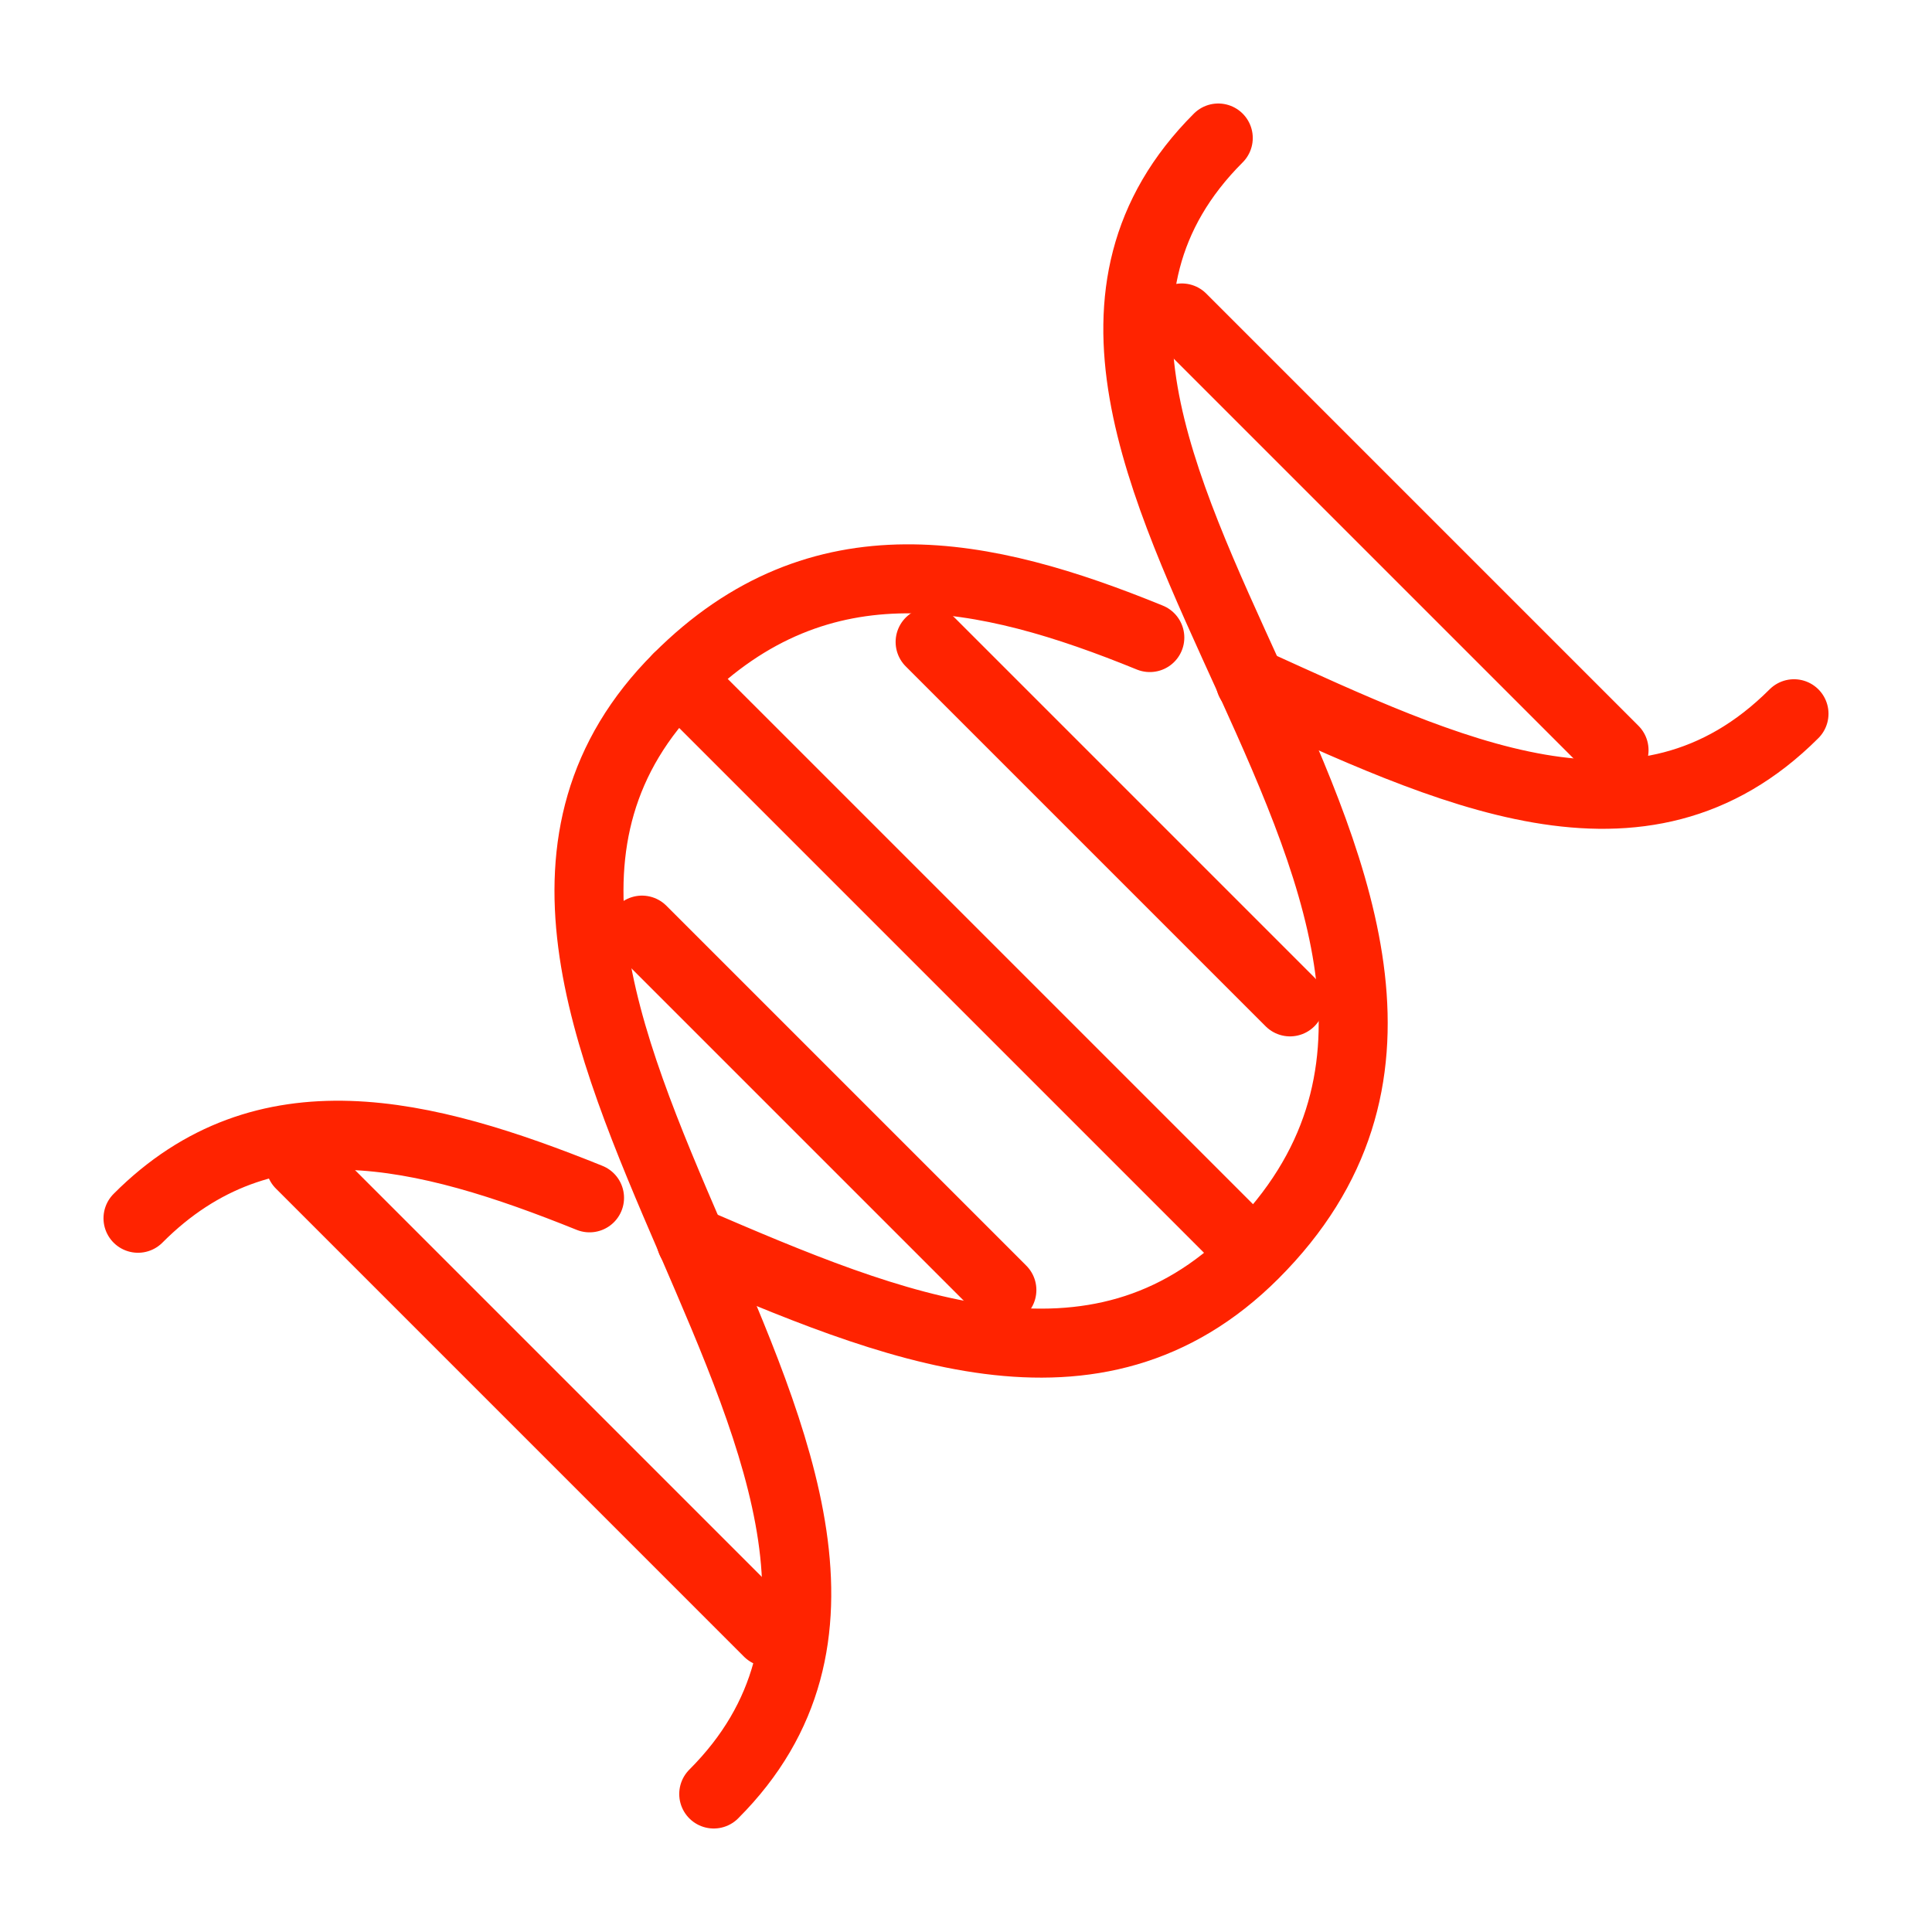 <?xml version="1.0" encoding="UTF-8"?><svg id="Layer_1" xmlns="http://www.w3.org/2000/svg" viewBox="0 0 35 35"><defs><style>.cls-1{fill:none;stroke:#ff2300;stroke-linecap:round;stroke-linejoin:round;stroke-width:1.25px;}</style></defs><path class="cls-1" d="m10.68,21.7c-3-1.21-5.89-1.93-8.18.37M22.07,2.5c-5.52,5.52,6.87,14,.65,20.22-2.88,2.88-6.55,1.33-10.2-.24"/><path class="cls-1" d="m20.83,11.55c-2.99-1.22-5.97-1.86-8.55.73-5.75,5.75,6.18,14.69.65,20.22m19.57-19.57c-2.76,2.76-6.26,1.05-9.85-.58"/><path class="cls-1" d="m12.28,12.28l10.43,10.43"/><path class="cls-1" d="m16.85,11.63l6.52,6.52"/><path class="cls-1" d="m21.41,5.76l7.83,7.83m-23.8,7.5l8.48,8.48"/><path class="cls-1" d="m11.63,16.85l6.52,6.52"/></svg>